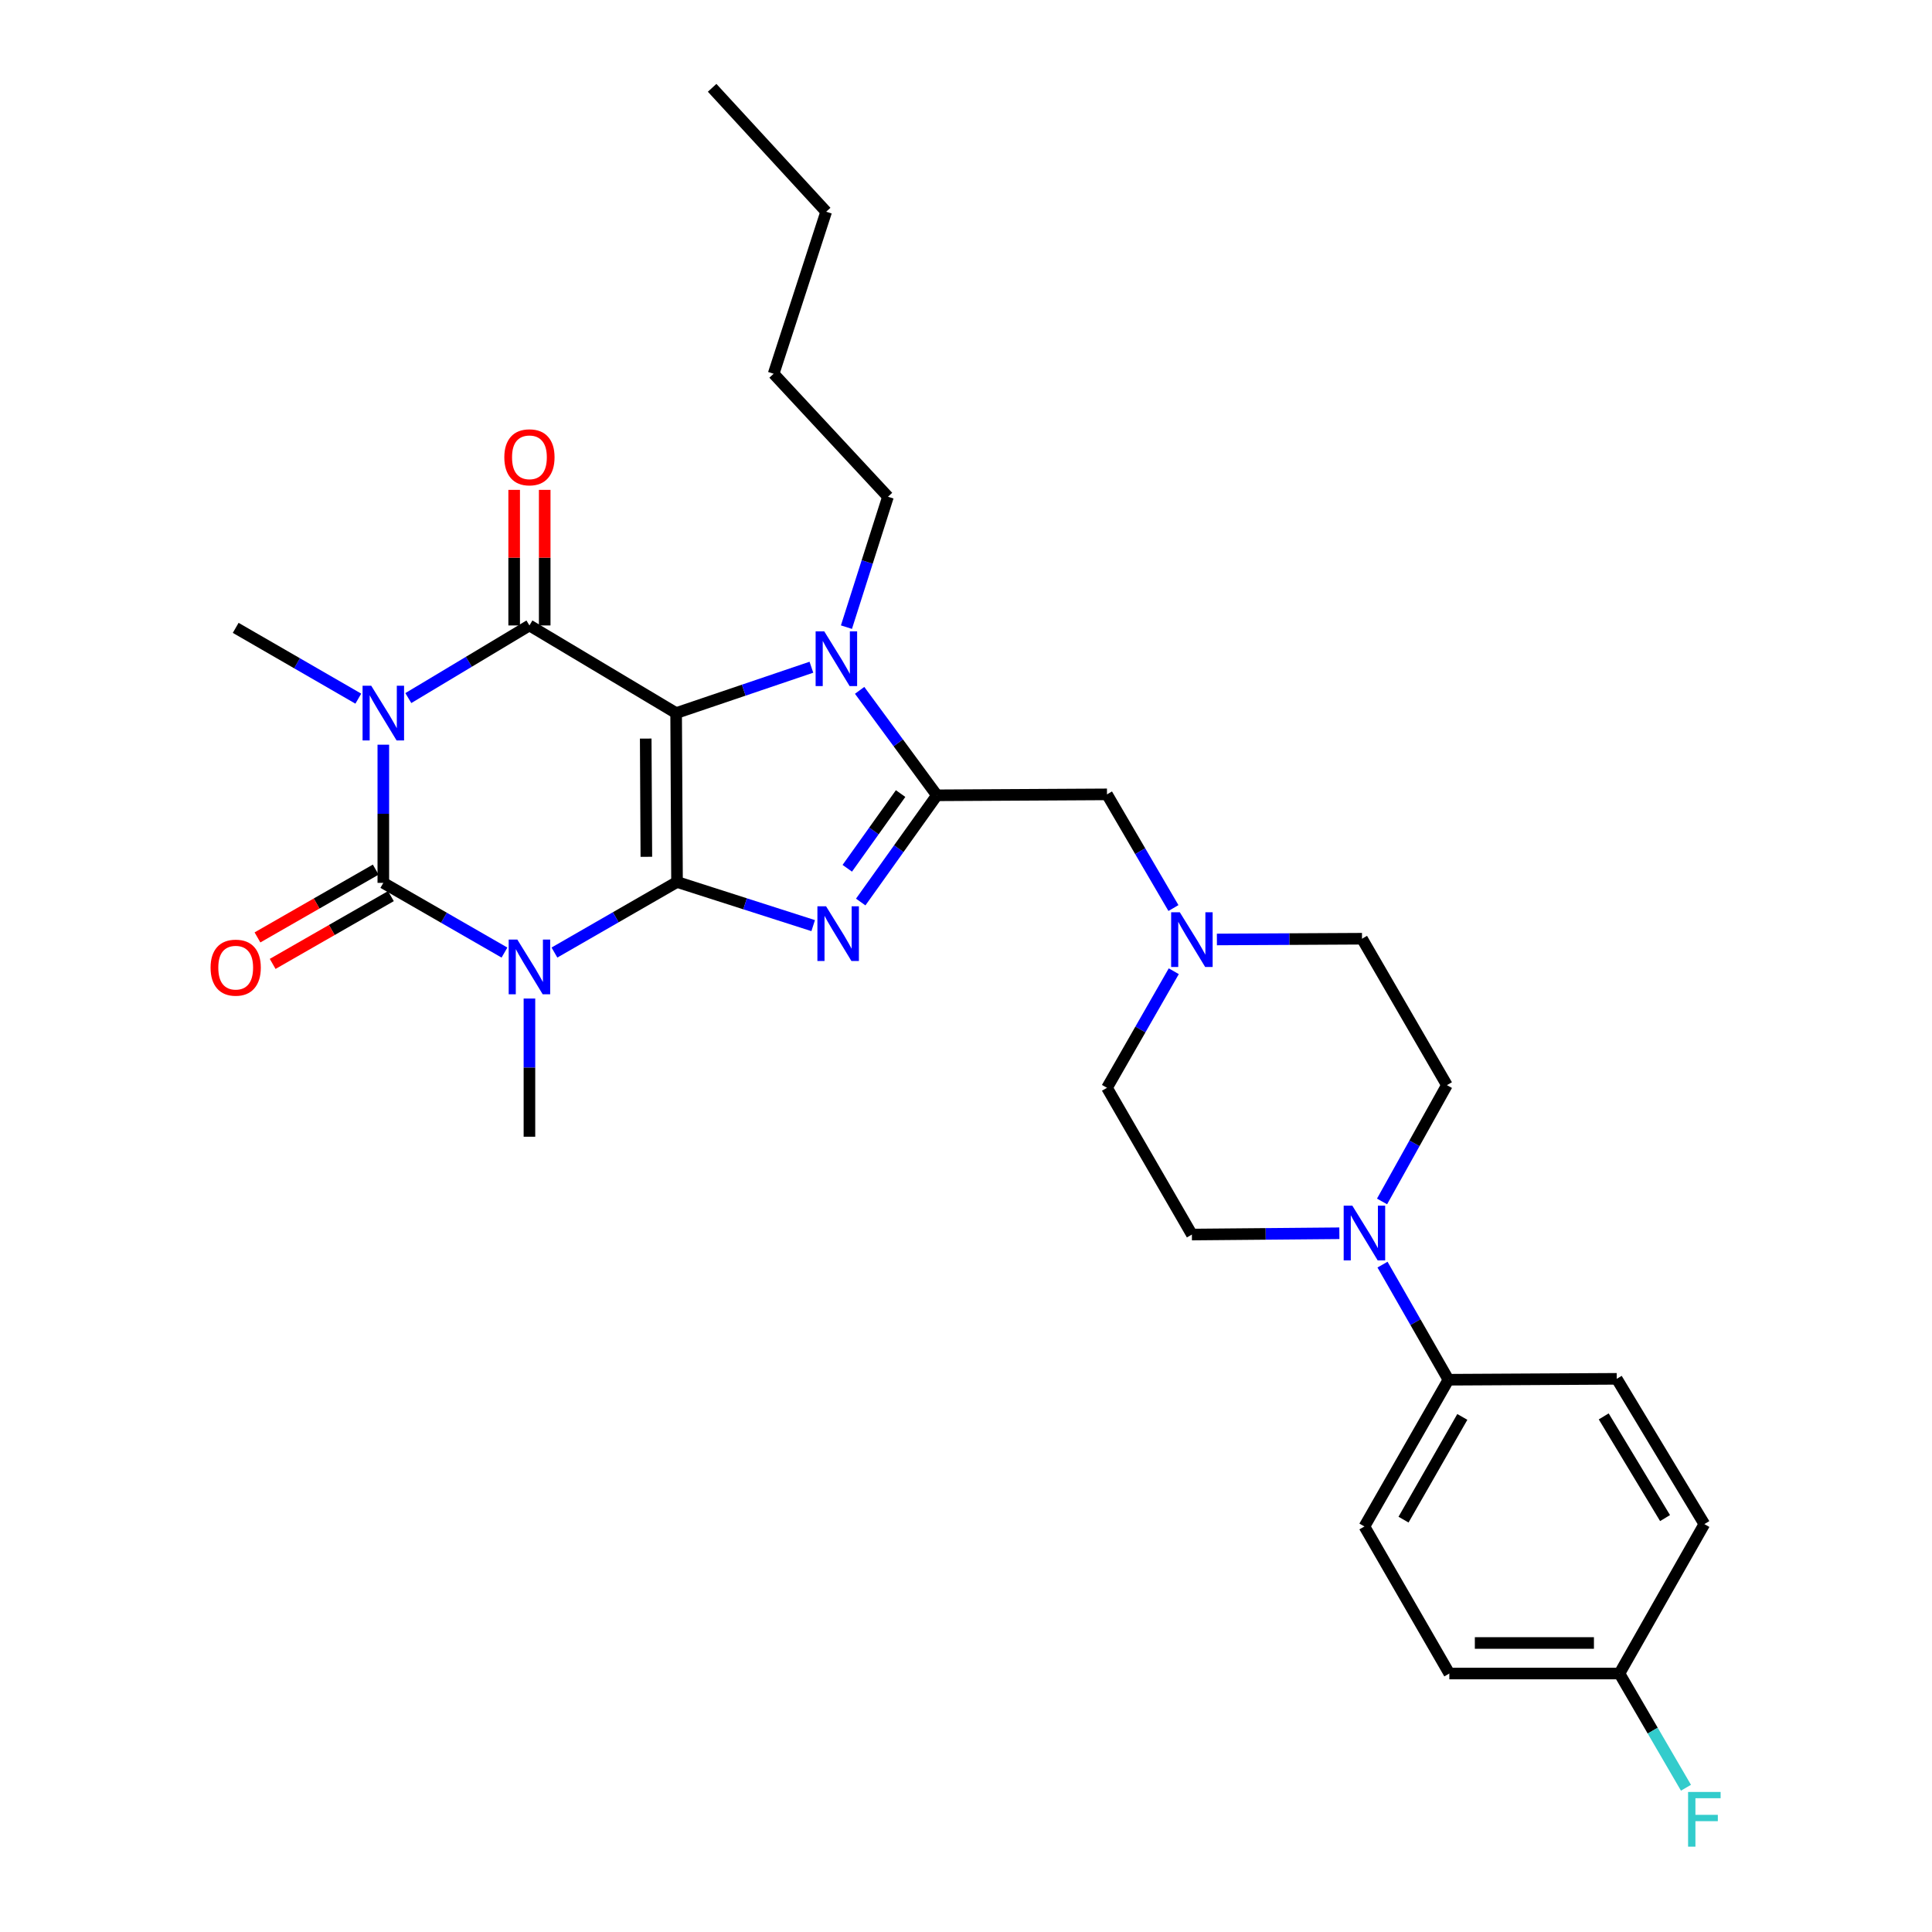 <?xml version='1.0' encoding='iso-8859-1'?>
<svg version='1.1' baseProfile='full'
              xmlns='http://www.w3.org/2000/svg'
                      xmlns:rdkit='http://www.rdkit.org/xml'
                      xmlns:xlink='http://www.w3.org/1999/xlink'
                  xml:space='preserve'
width='1000px' height='1000px' viewBox='0 0 1000 1000'>
<!-- END OF HEADER -->
<rect style='opacity:1.0;fill:#FFFFFF;stroke:none' width='1000' height='1000' x='0' y='0'> </rect>
<path class='bond-0' d='M 350.428,456.514 L 349.963,369.091' style='fill:none;fill-rule:evenodd;stroke:#000000;stroke-width:6px;stroke-linecap:butt;stroke-linejoin:miter;stroke-opacity:1' />
<path class='bond-0' d='M 334.551,443.485 L 334.225,382.289' style='fill:none;fill-rule:evenodd;stroke:#000000;stroke-width:6px;stroke-linecap:butt;stroke-linejoin:miter;stroke-opacity:1' />
<path class='bond-1' d='M 350.428,456.514 L 318.703,474.775' style='fill:none;fill-rule:evenodd;stroke:#000000;stroke-width:6px;stroke-linecap:butt;stroke-linejoin:miter;stroke-opacity:1' />
<path class='bond-1' d='M 318.703,474.775 L 286.978,493.035' style='fill:none;fill-rule:evenodd;stroke:#0000FF;stroke-width:6px;stroke-linecap:butt;stroke-linejoin:miter;stroke-opacity:1' />
<path class='bond-5' d='M 350.428,456.514 L 385.664,467.808' style='fill:none;fill-rule:evenodd;stroke:#000000;stroke-width:6px;stroke-linecap:butt;stroke-linejoin:miter;stroke-opacity:1' />
<path class='bond-5' d='M 385.664,467.808 L 420.9,479.102' style='fill:none;fill-rule:evenodd;stroke:#0000FF;stroke-width:6px;stroke-linecap:butt;stroke-linejoin:miter;stroke-opacity:1' />
<path class='bond-4' d='M 349.963,369.091 L 274.035,323.733' style='fill:none;fill-rule:evenodd;stroke:#000000;stroke-width:6px;stroke-linecap:butt;stroke-linejoin:miter;stroke-opacity:1' />
<path class='bond-7' d='M 349.963,369.091 L 384.97,357.223' style='fill:none;fill-rule:evenodd;stroke:#000000;stroke-width:6px;stroke-linecap:butt;stroke-linejoin:miter;stroke-opacity:1' />
<path class='bond-7' d='M 384.97,357.223 L 419.977,345.355' style='fill:none;fill-rule:evenodd;stroke:#0000FF;stroke-width:6px;stroke-linecap:butt;stroke-linejoin:miter;stroke-opacity:1' />
<path class='bond-3' d='M 261.114,493.051 L 229.76,475.011' style='fill:none;fill-rule:evenodd;stroke:#0000FF;stroke-width:6px;stroke-linecap:butt;stroke-linejoin:miter;stroke-opacity:1' />
<path class='bond-3' d='M 229.76,475.011 L 198.406,456.971' style='fill:none;fill-rule:evenodd;stroke:#000000;stroke-width:6px;stroke-linecap:butt;stroke-linejoin:miter;stroke-opacity:1' />
<path class='bond-16' d='M 274.035,516.842 L 274.035,552.603' style='fill:none;fill-rule:evenodd;stroke:#0000FF;stroke-width:6px;stroke-linecap:butt;stroke-linejoin:miter;stroke-opacity:1' />
<path class='bond-16' d='M 274.035,552.603 L 274.035,588.365' style='fill:none;fill-rule:evenodd;stroke:#000000;stroke-width:6px;stroke-linecap:butt;stroke-linejoin:miter;stroke-opacity:1' />
<path class='bond-2' d='M 198.406,385.448 L 198.406,421.21' style='fill:none;fill-rule:evenodd;stroke:#0000FF;stroke-width:6px;stroke-linecap:butt;stroke-linejoin:miter;stroke-opacity:1' />
<path class='bond-2' d='M 198.406,421.21 L 198.406,456.971' style='fill:none;fill-rule:evenodd;stroke:#000000;stroke-width:6px;stroke-linecap:butt;stroke-linejoin:miter;stroke-opacity:1' />
<path class='bond-17' d='M 185.46,361.618 L 153.728,343.299' style='fill:none;fill-rule:evenodd;stroke:#0000FF;stroke-width:6px;stroke-linecap:butt;stroke-linejoin:miter;stroke-opacity:1' />
<path class='bond-17' d='M 153.728,343.299 L 121.995,324.98' style='fill:none;fill-rule:evenodd;stroke:#000000;stroke-width:6px;stroke-linecap:butt;stroke-linejoin:miter;stroke-opacity:1' />
<path class='bond-31' d='M 211.35,361.328 L 242.693,342.53' style='fill:none;fill-rule:evenodd;stroke:#0000FF;stroke-width:6px;stroke-linecap:butt;stroke-linejoin:miter;stroke-opacity:1' />
<path class='bond-31' d='M 242.693,342.53 L 274.035,323.733' style='fill:none;fill-rule:evenodd;stroke:#000000;stroke-width:6px;stroke-linecap:butt;stroke-linejoin:miter;stroke-opacity:1' />
<path class='bond-11' d='M 194.475,450.114 L 163.871,467.659' style='fill:none;fill-rule:evenodd;stroke:#000000;stroke-width:6px;stroke-linecap:butt;stroke-linejoin:miter;stroke-opacity:1' />
<path class='bond-11' d='M 163.871,467.659 L 133.266,485.203' style='fill:none;fill-rule:evenodd;stroke:#FF0000;stroke-width:6px;stroke-linecap:butt;stroke-linejoin:miter;stroke-opacity:1' />
<path class='bond-11' d='M 202.337,463.828 L 171.732,481.372' style='fill:none;fill-rule:evenodd;stroke:#000000;stroke-width:6px;stroke-linecap:butt;stroke-linejoin:miter;stroke-opacity:1' />
<path class='bond-11' d='M 171.732,481.372 L 141.128,498.917' style='fill:none;fill-rule:evenodd;stroke:#FF0000;stroke-width:6px;stroke-linecap:butt;stroke-linejoin:miter;stroke-opacity:1' />
<path class='bond-12' d='M 281.939,323.733 L 281.939,288.644' style='fill:none;fill-rule:evenodd;stroke:#000000;stroke-width:6px;stroke-linecap:butt;stroke-linejoin:miter;stroke-opacity:1' />
<path class='bond-12' d='M 281.939,288.644 L 281.939,253.555' style='fill:none;fill-rule:evenodd;stroke:#FF0000;stroke-width:6px;stroke-linecap:butt;stroke-linejoin:miter;stroke-opacity:1' />
<path class='bond-12' d='M 266.131,323.733 L 266.131,288.644' style='fill:none;fill-rule:evenodd;stroke:#000000;stroke-width:6px;stroke-linecap:butt;stroke-linejoin:miter;stroke-opacity:1' />
<path class='bond-12' d='M 266.131,288.644 L 266.131,253.555' style='fill:none;fill-rule:evenodd;stroke:#FF0000;stroke-width:6px;stroke-linecap:butt;stroke-linejoin:miter;stroke-opacity:1' />
<path class='bond-6' d='M 445.505,466.887 L 465.218,439.268' style='fill:none;fill-rule:evenodd;stroke:#0000FF;stroke-width:6px;stroke-linecap:butt;stroke-linejoin:miter;stroke-opacity:1' />
<path class='bond-6' d='M 465.218,439.268 L 484.93,411.648' style='fill:none;fill-rule:evenodd;stroke:#000000;stroke-width:6px;stroke-linecap:butt;stroke-linejoin:miter;stroke-opacity:1' />
<path class='bond-6' d='M 438.552,449.418 L 452.351,430.085' style='fill:none;fill-rule:evenodd;stroke:#0000FF;stroke-width:6px;stroke-linecap:butt;stroke-linejoin:miter;stroke-opacity:1' />
<path class='bond-6' d='M 452.351,430.085 L 466.15,410.751' style='fill:none;fill-rule:evenodd;stroke:#000000;stroke-width:6px;stroke-linecap:butt;stroke-linejoin:miter;stroke-opacity:1' />
<path class='bond-9' d='M 484.93,411.648 L 572.977,411.165' style='fill:none;fill-rule:evenodd;stroke:#000000;stroke-width:6px;stroke-linecap:butt;stroke-linejoin:miter;stroke-opacity:1' />
<path class='bond-30' d='M 484.93,411.648 L 464.938,384.487' style='fill:none;fill-rule:evenodd;stroke:#000000;stroke-width:6px;stroke-linecap:butt;stroke-linejoin:miter;stroke-opacity:1' />
<path class='bond-30' d='M 464.938,384.487 L 444.945,357.326' style='fill:none;fill-rule:evenodd;stroke:#0000FF;stroke-width:6px;stroke-linecap:butt;stroke-linejoin:miter;stroke-opacity:1' />
<path class='bond-22' d='M 438.117,324.612 L 448.865,290.863' style='fill:none;fill-rule:evenodd;stroke:#0000FF;stroke-width:6px;stroke-linecap:butt;stroke-linejoin:miter;stroke-opacity:1' />
<path class='bond-22' d='M 448.865,290.863 L 459.612,257.114' style='fill:none;fill-rule:evenodd;stroke:#000000;stroke-width:6px;stroke-linecap:butt;stroke-linejoin:miter;stroke-opacity:1' />
<path class='bond-8' d='M 715.344,621.868 L 732.132,591.768' style='fill:none;fill-rule:evenodd;stroke:#0000FF;stroke-width:6px;stroke-linecap:butt;stroke-linejoin:miter;stroke-opacity:1' />
<path class='bond-8' d='M 732.132,591.768 L 748.921,561.668' style='fill:none;fill-rule:evenodd;stroke:#000000;stroke-width:6px;stroke-linecap:butt;stroke-linejoin:miter;stroke-opacity:1' />
<path class='bond-13' d='M 715.585,654.567 L 732.644,684.357' style='fill:none;fill-rule:evenodd;stroke:#0000FF;stroke-width:6px;stroke-linecap:butt;stroke-linejoin:miter;stroke-opacity:1' />
<path class='bond-13' d='M 732.644,684.357 L 749.703,714.147' style='fill:none;fill-rule:evenodd;stroke:#000000;stroke-width:6px;stroke-linecap:butt;stroke-linejoin:miter;stroke-opacity:1' />
<path class='bond-32' d='M 693.251,638.333 L 655.086,638.667' style='fill:none;fill-rule:evenodd;stroke:#0000FF;stroke-width:6px;stroke-linecap:butt;stroke-linejoin:miter;stroke-opacity:1' />
<path class='bond-32' d='M 655.086,638.667 L 616.921,639.001' style='fill:none;fill-rule:evenodd;stroke:#000000;stroke-width:6px;stroke-linecap:butt;stroke-linejoin:miter;stroke-opacity:1' />
<path class='bond-10' d='M 572.977,411.165 L 590.174,440.583' style='fill:none;fill-rule:evenodd;stroke:#000000;stroke-width:6px;stroke-linecap:butt;stroke-linejoin:miter;stroke-opacity:1' />
<path class='bond-10' d='M 590.174,440.583 L 607.371,470.001' style='fill:none;fill-rule:evenodd;stroke:#0000FF;stroke-width:6px;stroke-linecap:butt;stroke-linejoin:miter;stroke-opacity:1' />
<path class='bond-20' d='M 607.543,502.708 L 590.26,532.877' style='fill:none;fill-rule:evenodd;stroke:#0000FF;stroke-width:6px;stroke-linecap:butt;stroke-linejoin:miter;stroke-opacity:1' />
<path class='bond-20' d='M 590.26,532.877 L 572.977,563.047' style='fill:none;fill-rule:evenodd;stroke:#000000;stroke-width:6px;stroke-linecap:butt;stroke-linejoin:miter;stroke-opacity:1' />
<path class='bond-21' d='M 629.863,486.27 L 667.42,486.076' style='fill:none;fill-rule:evenodd;stroke:#0000FF;stroke-width:6px;stroke-linecap:butt;stroke-linejoin:miter;stroke-opacity:1' />
<path class='bond-21' d='M 667.42,486.076 L 704.977,485.881' style='fill:none;fill-rule:evenodd;stroke:#000000;stroke-width:6px;stroke-linecap:butt;stroke-linejoin:miter;stroke-opacity:1' />
<path class='bond-18' d='M 749.703,714.147 L 706.224,790.101' style='fill:none;fill-rule:evenodd;stroke:#000000;stroke-width:6px;stroke-linecap:butt;stroke-linejoin:miter;stroke-opacity:1' />
<path class='bond-18' d='M 756.899,733.393 L 726.464,786.561' style='fill:none;fill-rule:evenodd;stroke:#000000;stroke-width:6px;stroke-linecap:butt;stroke-linejoin:miter;stroke-opacity:1' />
<path class='bond-19' d='M 749.703,714.147 L 836.818,713.681' style='fill:none;fill-rule:evenodd;stroke:#000000;stroke-width:6px;stroke-linecap:butt;stroke-linejoin:miter;stroke-opacity:1' />
<path class='bond-14' d='M 748.921,561.668 L 704.977,485.881' style='fill:none;fill-rule:evenodd;stroke:#000000;stroke-width:6px;stroke-linecap:butt;stroke-linejoin:miter;stroke-opacity:1' />
<path class='bond-15' d='M 616.921,639.001 L 572.977,563.047' style='fill:none;fill-rule:evenodd;stroke:#000000;stroke-width:6px;stroke-linecap:butt;stroke-linejoin:miter;stroke-opacity:1' />
<path class='bond-25' d='M 706.224,790.101 L 750.168,866.213' style='fill:none;fill-rule:evenodd;stroke:#000000;stroke-width:6px;stroke-linecap:butt;stroke-linejoin:miter;stroke-opacity:1' />
<path class='bond-24' d='M 836.818,713.681 L 882.168,788.871' style='fill:none;fill-rule:evenodd;stroke:#000000;stroke-width:6px;stroke-linecap:butt;stroke-linejoin:miter;stroke-opacity:1' />
<path class='bond-24' d='M 830.085,733.124 L 861.829,785.757' style='fill:none;fill-rule:evenodd;stroke:#000000;stroke-width:6px;stroke-linecap:butt;stroke-linejoin:miter;stroke-opacity:1' />
<path class='bond-27' d='M 459.612,257.114 L 400.432,193.455' style='fill:none;fill-rule:evenodd;stroke:#000000;stroke-width:6px;stroke-linecap:butt;stroke-linejoin:miter;stroke-opacity:1' />
<path class='bond-23' d='M 838.223,866.213 L 882.168,788.871' style='fill:none;fill-rule:evenodd;stroke:#000000;stroke-width:6px;stroke-linecap:butt;stroke-linejoin:miter;stroke-opacity:1' />
<path class='bond-26' d='M 838.223,866.213 L 855.437,895.773' style='fill:none;fill-rule:evenodd;stroke:#000000;stroke-width:6px;stroke-linecap:butt;stroke-linejoin:miter;stroke-opacity:1' />
<path class='bond-26' d='M 855.437,895.773 L 872.651,925.332' style='fill:none;fill-rule:evenodd;stroke:#33CCCC;stroke-width:6px;stroke-linecap:butt;stroke-linejoin:miter;stroke-opacity:1' />
<path class='bond-33' d='M 838.223,866.213 L 750.168,866.213' style='fill:none;fill-rule:evenodd;stroke:#000000;stroke-width:6px;stroke-linecap:butt;stroke-linejoin:miter;stroke-opacity:1' />
<path class='bond-33' d='M 825.015,850.406 L 763.376,850.406' style='fill:none;fill-rule:evenodd;stroke:#000000;stroke-width:6px;stroke-linecap:butt;stroke-linejoin:miter;stroke-opacity:1' />
<path class='bond-28' d='M 400.432,193.455 L 427.629,109.588' style='fill:none;fill-rule:evenodd;stroke:#000000;stroke-width:6px;stroke-linecap:butt;stroke-linejoin:miter;stroke-opacity:1' />
<path class='bond-29' d='M 427.629,109.588 L 368.598,45.455' style='fill:none;fill-rule:evenodd;stroke:#000000;stroke-width:6px;stroke-linecap:butt;stroke-linejoin:miter;stroke-opacity:1' />
<path  class='atom-2' d='M 267.775 486.325
L 277.055 501.325
Q 277.975 502.805, 279.455 505.485
Q 280.935 508.165, 281.015 508.325
L 281.015 486.325
L 284.775 486.325
L 284.775 514.645
L 280.895 514.645
L 270.935 498.245
Q 269.775 496.325, 268.535 494.125
Q 267.335 491.925, 266.975 491.245
L 266.975 514.645
L 263.295 514.645
L 263.295 486.325
L 267.775 486.325
' fill='#0000FF'/>
<path  class='atom-3' d='M 192.146 354.931
L 201.426 369.931
Q 202.346 371.411, 203.826 374.091
Q 205.306 376.771, 205.386 376.931
L 205.386 354.931
L 209.146 354.931
L 209.146 383.251
L 205.266 383.251
L 195.306 366.851
Q 194.146 364.931, 192.906 362.731
Q 191.706 360.531, 191.346 359.851
L 191.346 383.251
L 187.666 383.251
L 187.666 354.931
L 192.146 354.931
' fill='#0000FF'/>
<path  class='atom-6' d='M 427.569 469.086
L 436.849 484.086
Q 437.769 485.566, 439.249 488.246
Q 440.729 490.926, 440.809 491.086
L 440.809 469.086
L 444.569 469.086
L 444.569 497.406
L 440.689 497.406
L 430.729 481.006
Q 429.569 479.086, 428.329 476.886
Q 427.129 474.686, 426.769 474.006
L 426.769 497.406
L 423.089 497.406
L 423.089 469.086
L 427.569 469.086
' fill='#0000FF'/>
<path  class='atom-8' d='M 426.647 326.812
L 435.927 341.812
Q 436.847 343.292, 438.327 345.972
Q 439.807 348.652, 439.887 348.812
L 439.887 326.812
L 443.647 326.812
L 443.647 355.132
L 439.767 355.132
L 429.807 338.732
Q 428.647 336.812, 427.407 334.612
Q 426.207 332.412, 425.847 331.732
L 425.847 355.132
L 422.167 355.132
L 422.167 326.812
L 426.647 326.812
' fill='#0000FF'/>
<path  class='atom-9' d='M 699.964 624.059
L 709.244 639.059
Q 710.164 640.539, 711.644 643.219
Q 713.124 645.899, 713.204 646.059
L 713.204 624.059
L 716.964 624.059
L 716.964 652.379
L 713.084 652.379
L 703.124 635.979
Q 701.964 634.059, 700.724 631.859
Q 699.524 629.659, 699.164 628.979
L 699.164 652.379
L 695.484 652.379
L 695.484 624.059
L 699.964 624.059
' fill='#0000FF'/>
<path  class='atom-11' d='M 610.661 472.177
L 619.941 487.177
Q 620.861 488.657, 622.341 491.337
Q 623.821 494.017, 623.901 494.177
L 623.901 472.177
L 627.661 472.177
L 627.661 500.497
L 623.781 500.497
L 613.821 484.097
Q 612.661 482.177, 611.421 479.977
Q 610.221 477.777, 609.861 477.097
L 609.861 500.497
L 606.181 500.497
L 606.181 472.177
L 610.661 472.177
' fill='#0000FF'/>
<path  class='atom-12' d='M 108.995 500.855
Q 108.995 494.055, 112.355 490.255
Q 115.715 486.455, 121.995 486.455
Q 128.275 486.455, 131.635 490.255
Q 134.995 494.055, 134.995 500.855
Q 134.995 507.735, 131.595 511.655
Q 128.195 515.535, 121.995 515.535
Q 115.755 515.535, 112.355 511.655
Q 108.995 507.775, 108.995 500.855
M 121.995 512.335
Q 126.315 512.335, 128.635 509.455
Q 130.995 506.535, 130.995 500.855
Q 130.995 495.295, 128.635 492.495
Q 126.315 489.655, 121.995 489.655
Q 117.675 489.655, 115.315 492.455
Q 112.995 495.255, 112.995 500.855
Q 112.995 506.575, 115.315 509.455
Q 117.675 512.335, 121.995 512.335
' fill='#FF0000'/>
<path  class='atom-13' d='M 261.035 236.697
Q 261.035 229.897, 264.395 226.097
Q 267.755 222.297, 274.035 222.297
Q 280.315 222.297, 283.675 226.097
Q 287.035 229.897, 287.035 236.697
Q 287.035 243.577, 283.635 247.497
Q 280.235 251.377, 274.035 251.377
Q 267.795 251.377, 264.395 247.497
Q 261.035 243.617, 261.035 236.697
M 274.035 248.177
Q 278.355 248.177, 280.675 245.297
Q 283.035 242.377, 283.035 236.697
Q 283.035 231.137, 280.675 228.337
Q 278.355 225.497, 274.035 225.497
Q 269.715 225.497, 267.355 228.297
Q 265.035 231.097, 265.035 236.697
Q 265.035 242.417, 267.355 245.297
Q 269.715 248.177, 274.035 248.177
' fill='#FF0000'/>
<path  class='atom-27' d='M 873.748 927.515
L 890.588 927.515
L 890.588 930.755
L 877.548 930.755
L 877.548 939.355
L 889.148 939.355
L 889.148 942.635
L 877.548 942.635
L 877.548 955.835
L 873.748 955.835
L 873.748 927.515
' fill='#33CCCC'/>
</svg>
